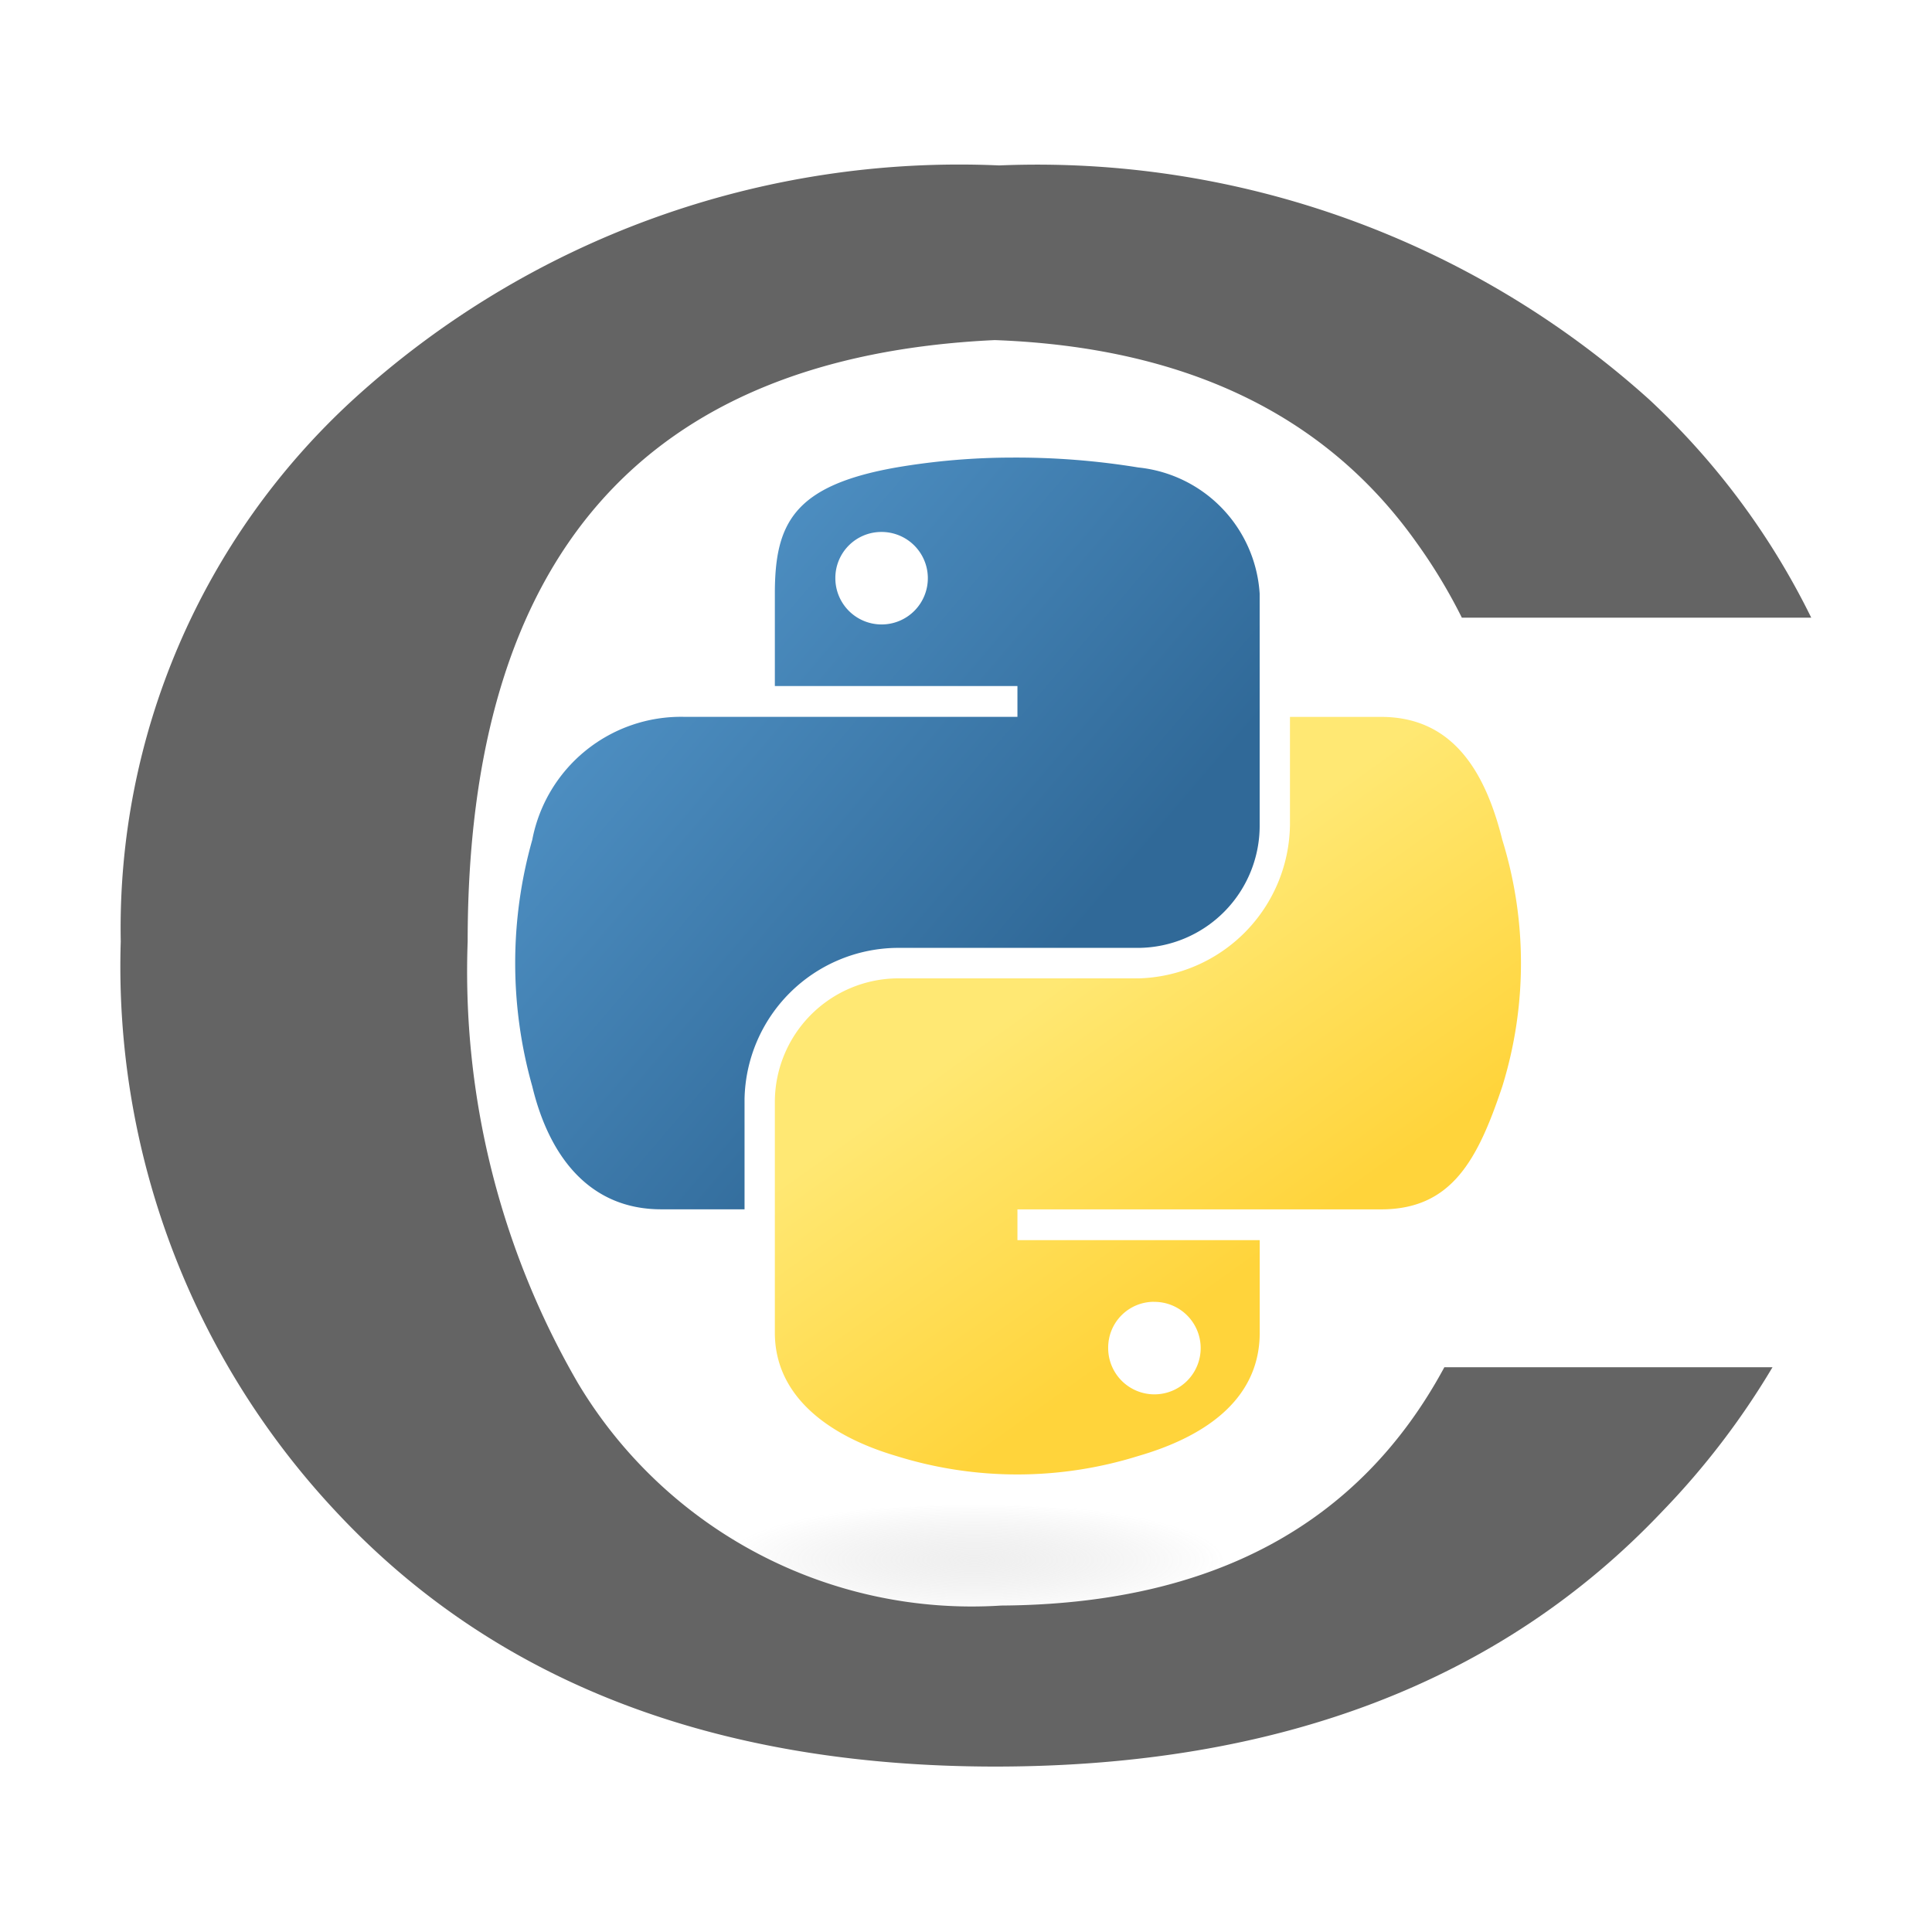 <?xml version="1.0" encoding="utf-8"?>
<svg width="800px" height="800px" viewBox="0 0 32 32" xmlns="http://www.w3.org/2000/svg" xmlns:xlink="http://www.w3.org/1999/xlink"><defs><radialGradient id="radial-gradient" cx="671.86" cy="-14.544" r="3.927" gradientTransform="matrix(0, -0.24, -1.055, 0, 0.793, 187.085)" gradientUnits="userSpaceOnUse"><stop offset="0" stop-color="#b8b8b8" stop-opacity="0.498"/><stop offset="1" stop-color="#7f7f7f" stop-opacity="0"/></radialGradient><linearGradient id="linear-gradient" x1="-38.426" y1="58.045" x2="-23.684" y2="45.361" gradientTransform="matrix(0.623, 0, 0, -0.629, 32.079, 44.592)" gradientUnits="userSpaceOnUse"><stop offset="0" stop-color="#5a9fd4"/><stop offset="1" stop-color="#306998"/></linearGradient><linearGradient id="linear-gradient-2" x1="-17.985" y1="37.685" x2="-23.249" y2="45.133" gradientTransform="matrix(0.623, 0, 0, -0.629, 32.079, 44.592)" gradientUnits="userSpaceOnUse"><stop offset="0" stop-color="#ffd43b"/><stop offset="1" stop-color="#ffe873"/></linearGradient></defs><title>file_type_cython</title><path d="M20.991,25.874c0,.52-2.175.942-4.858.942s-4.859-.422-4.859-.942h0c0-.52,2.175-.942,4.858-.942s4.859.422,4.859.942Z" style="opacity:0.444;isolation:isolate;fill:url(#radial-gradient)"/><path d="M16.549,2.74a14.888,14.888,0,0,0-10.7,3.879A11.874,11.874,0,0,0,2,15.594a13.2,13.2,0,0,0,3.562,9.44q3.932,4.22,10.915,4.226,7.053,0,11.055-4.226a12.926,12.926,0,0,0,1.826-2.388H23.923q-2.111,3.914-7.34,3.947a7.6,7.6,0,0,1-7.011-3.685,13.582,13.582,0,0,1-1.826-7.315q0-9.551,8.73-9.96,4.725.174,6.981,3.347a8.984,8.984,0,0,1,.756,1.251H30a12.38,12.38,0,0,0-2.683-3.613A15.152,15.152,0,0,0,16.549,2.74Z" style="fill:#646464"/><path id="path1948" d="M16.763,7.579a11.473,11.473,0,0,0-1.92.164c-1.7.3-2.009.929-2.009,2.089v1.531h4.018v.51H11.326a2.509,2.509,0,0,0-2.51,2.037,7.51,7.51,0,0,0,0,4.083c.286,1.189.968,2.037,2.135,2.037h1.381V18.2a2.553,2.553,0,0,1,2.51-2.5h4.013a2.024,2.024,0,0,0,2.009-2.042V9.832a2.243,2.243,0,0,0-2.009-2.089A12.532,12.532,0,0,0,16.763,7.579ZM14.59,8.811a.766.766,0,1,1-.754.768A.762.762,0,0,1,14.59,8.811Z" style="fill:url(#linear-gradient)"/><path id="path1950" d="M21.366,11.874v1.784a2.577,2.577,0,0,1-2.51,2.547H14.843a2.05,2.05,0,0,0-2.009,2.042v3.826c0,1.089.947,1.729,2.009,2.042a6.722,6.722,0,0,0,4.013,0c1.012-.293,2.009-.882,2.009-2.042V20.541H16.852v-.51h6.022c1.168,0,1.6-.814,2.009-2.037a6.9,6.9,0,0,0,0-4.083c-.289-1.162-.84-2.037-2.009-2.037Zm-2.257,9.689a.766.766,0,1,1-.754.763A.758.758,0,0,1,19.109,21.562Z" style="fill:url(#linear-gradient-2)"/></svg>